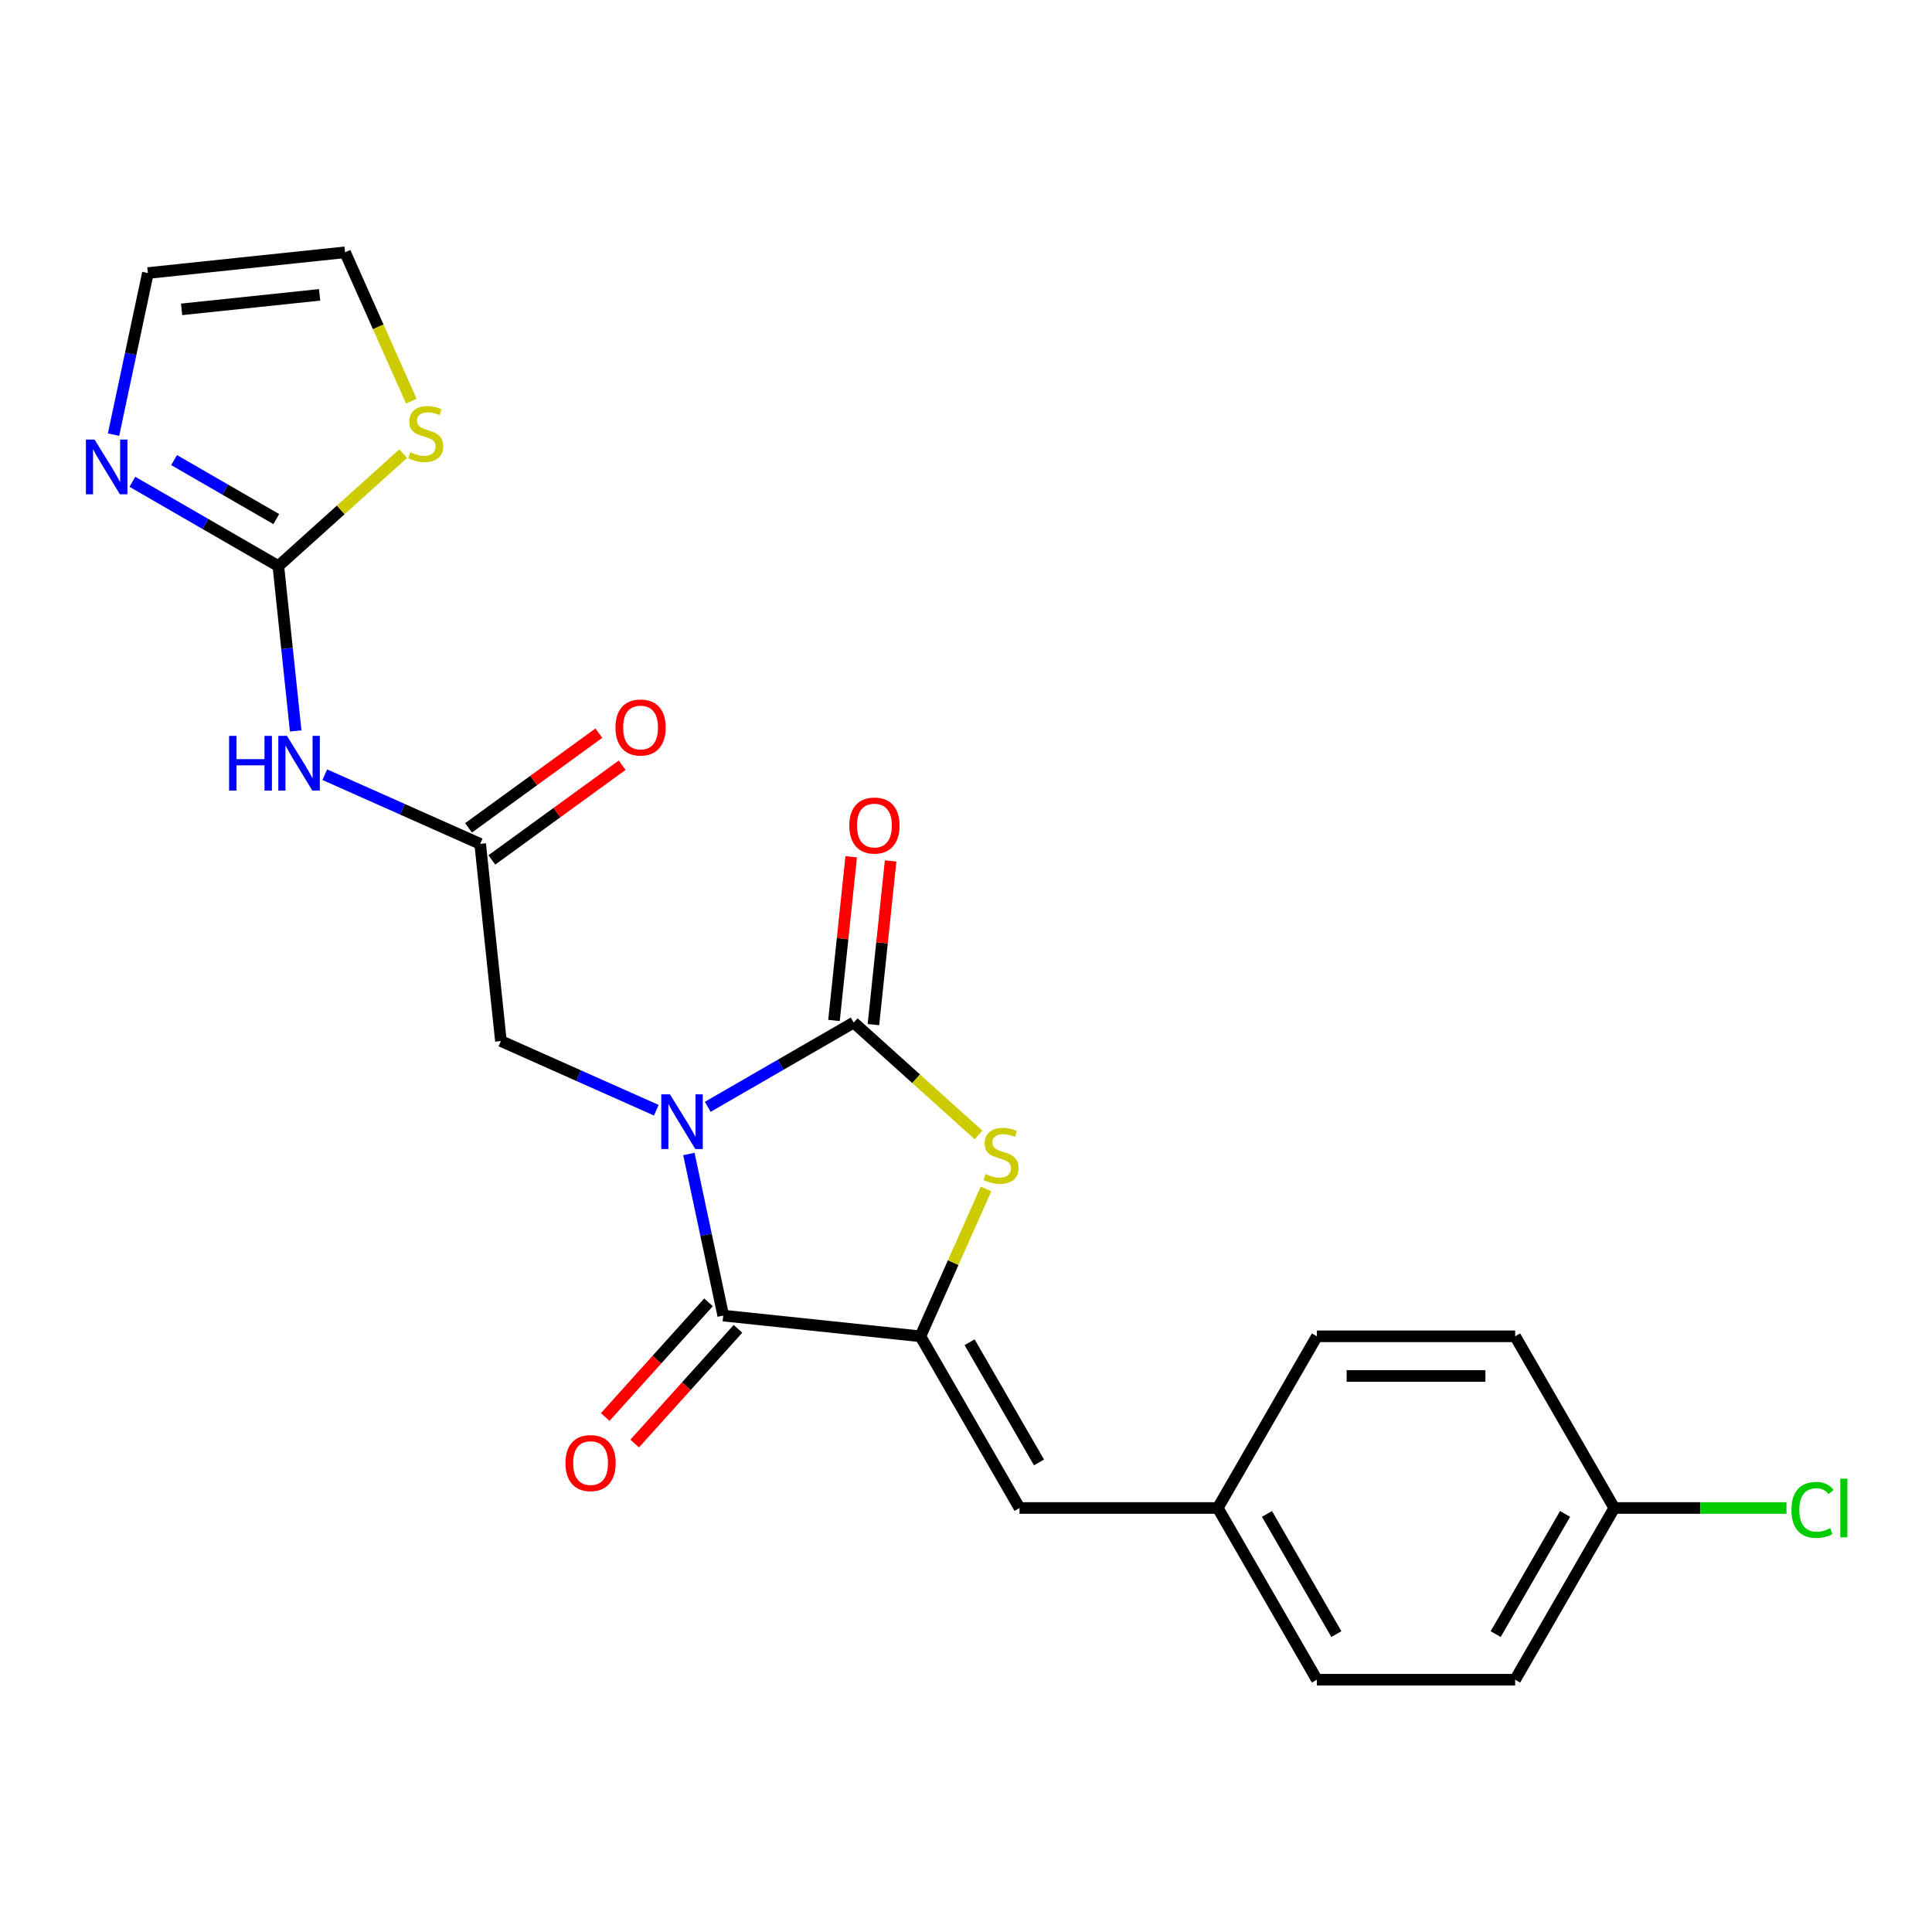 <?xml version='1.0' encoding='iso-8859-1'?>
<svg version='1.1' baseProfile='full'
              xmlns='http://www.w3.org/2000/svg'
                      xmlns:rdkit='http://www.rdkit.org/xml'
                      xmlns:xlink='http://www.w3.org/1999/xlink'
                  xml:space='preserve'
width='1000px' height='1000px' viewBox='0 0 1000 1000'>
<!-- END OF HEADER -->
<rect style='opacity:1.0;fill:#FFFFFF;stroke:none' width='1000' height='1000' x='0' y='0'> </rect>
<path class='bond-0' d='M 366.318,572.894 L 404.098,551.081' style='fill:none;fill-rule:evenodd;stroke:#0000FF;stroke-width:6px;stroke-linecap:butt;stroke-linejoin:miter;stroke-opacity:1' />
<path class='bond-0' d='M 404.098,551.081 L 441.878,529.269' style='fill:none;fill-rule:evenodd;stroke:#000000;stroke-width:6px;stroke-linecap:butt;stroke-linejoin:miter;stroke-opacity:1' />
<path class='bond-1' d='M 356.567,597.301 L 365.457,639.124' style='fill:none;fill-rule:evenodd;stroke:#0000FF;stroke-width:6px;stroke-linecap:butt;stroke-linejoin:miter;stroke-opacity:1' />
<path class='bond-1' d='M 365.457,639.124 L 374.347,680.947' style='fill:none;fill-rule:evenodd;stroke:#000000;stroke-width:6px;stroke-linecap:butt;stroke-linejoin:miter;stroke-opacity:1' />
<path class='bond-9' d='M 339.707,574.652 L 299.489,556.745' style='fill:none;fill-rule:evenodd;stroke:#0000FF;stroke-width:6px;stroke-linecap:butt;stroke-linejoin:miter;stroke-opacity:1' />
<path class='bond-9' d='M 299.489,556.745 L 259.27,538.839' style='fill:none;fill-rule:evenodd;stroke:#000000;stroke-width:6px;stroke-linecap:butt;stroke-linejoin:miter;stroke-opacity:1' />
<path class='bond-3' d='M 441.878,529.269 L 474.184,558.357' style='fill:none;fill-rule:evenodd;stroke:#000000;stroke-width:6px;stroke-linecap:butt;stroke-linejoin:miter;stroke-opacity:1' />
<path class='bond-3' d='M 474.184,558.357 L 506.489,587.445' style='fill:none;fill-rule:evenodd;stroke:#CCCC00;stroke-width:6px;stroke-linecap:butt;stroke-linejoin:miter;stroke-opacity:1' />
<path class='bond-11' d='M 452.083,530.341 L 456.536,487.978' style='fill:none;fill-rule:evenodd;stroke:#000000;stroke-width:6px;stroke-linecap:butt;stroke-linejoin:miter;stroke-opacity:1' />
<path class='bond-11' d='M 456.536,487.978 L 460.988,445.615' style='fill:none;fill-rule:evenodd;stroke:#FF0000;stroke-width:6px;stroke-linecap:butt;stroke-linejoin:miter;stroke-opacity:1' />
<path class='bond-11' d='M 431.673,528.196 L 436.126,485.833' style='fill:none;fill-rule:evenodd;stroke:#000000;stroke-width:6px;stroke-linecap:butt;stroke-linejoin:miter;stroke-opacity:1' />
<path class='bond-11' d='M 436.126,485.833 L 440.578,443.47' style='fill:none;fill-rule:evenodd;stroke:#FF0000;stroke-width:6px;stroke-linecap:butt;stroke-linejoin:miter;stroke-opacity:1' />
<path class='bond-2' d='M 374.347,680.947 L 476.398,691.673' style='fill:none;fill-rule:evenodd;stroke:#000000;stroke-width:6px;stroke-linecap:butt;stroke-linejoin:miter;stroke-opacity:1' />
<path class='bond-12' d='M 366.721,674.08 L 339.992,703.766' style='fill:none;fill-rule:evenodd;stroke:#000000;stroke-width:6px;stroke-linecap:butt;stroke-linejoin:miter;stroke-opacity:1' />
<path class='bond-12' d='M 339.992,703.766 L 313.263,733.452' style='fill:none;fill-rule:evenodd;stroke:#FF0000;stroke-width:6px;stroke-linecap:butt;stroke-linejoin:miter;stroke-opacity:1' />
<path class='bond-12' d='M 381.973,687.813 L 355.243,717.498' style='fill:none;fill-rule:evenodd;stroke:#000000;stroke-width:6px;stroke-linecap:butt;stroke-linejoin:miter;stroke-opacity:1' />
<path class='bond-12' d='M 355.243,717.498 L 328.514,747.184' style='fill:none;fill-rule:evenodd;stroke:#FF0000;stroke-width:6px;stroke-linecap:butt;stroke-linejoin:miter;stroke-opacity:1' />
<path class='bond-8' d='M 476.398,691.673 L 527.705,780.538' style='fill:none;fill-rule:evenodd;stroke:#000000;stroke-width:6px;stroke-linecap:butt;stroke-linejoin:miter;stroke-opacity:1' />
<path class='bond-8' d='M 501.867,694.741 L 537.782,756.947' style='fill:none;fill-rule:evenodd;stroke:#000000;stroke-width:6px;stroke-linecap:butt;stroke-linejoin:miter;stroke-opacity:1' />
<path class='bond-23' d='M 476.398,691.673 L 493.383,653.524' style='fill:none;fill-rule:evenodd;stroke:#000000;stroke-width:6px;stroke-linecap:butt;stroke-linejoin:miter;stroke-opacity:1' />
<path class='bond-23' d='M 493.383,653.524 L 510.368,615.376' style='fill:none;fill-rule:evenodd;stroke:#CCCC00;stroke-width:6px;stroke-linecap:butt;stroke-linejoin:miter;stroke-opacity:1' />
<path class='bond-4' d='M 144.076,293 L 148.56,335.663' style='fill:none;fill-rule:evenodd;stroke:#000000;stroke-width:6px;stroke-linecap:butt;stroke-linejoin:miter;stroke-opacity:1' />
<path class='bond-4' d='M 148.56,335.663 L 153.044,378.326' style='fill:none;fill-rule:evenodd;stroke:#0000FF;stroke-width:6px;stroke-linecap:butt;stroke-linejoin:miter;stroke-opacity:1' />
<path class='bond-6' d='M 144.076,293 L 106.296,271.187' style='fill:none;fill-rule:evenodd;stroke:#000000;stroke-width:6px;stroke-linecap:butt;stroke-linejoin:miter;stroke-opacity:1' />
<path class='bond-6' d='M 106.296,271.187 L 68.516,249.375' style='fill:none;fill-rule:evenodd;stroke:#0000FF;stroke-width:6px;stroke-linecap:butt;stroke-linejoin:miter;stroke-opacity:1' />
<path class='bond-6' d='M 143.003,268.683 L 116.557,253.414' style='fill:none;fill-rule:evenodd;stroke:#000000;stroke-width:6px;stroke-linecap:butt;stroke-linejoin:miter;stroke-opacity:1' />
<path class='bond-6' d='M 116.557,253.414 L 90.111,238.145' style='fill:none;fill-rule:evenodd;stroke:#0000FF;stroke-width:6px;stroke-linecap:butt;stroke-linejoin:miter;stroke-opacity:1' />
<path class='bond-10' d='M 144.076,293 L 176.382,263.911' style='fill:none;fill-rule:evenodd;stroke:#000000;stroke-width:6px;stroke-linecap:butt;stroke-linejoin:miter;stroke-opacity:1' />
<path class='bond-10' d='M 176.382,263.911 L 208.687,234.823' style='fill:none;fill-rule:evenodd;stroke:#CCCC00;stroke-width:6px;stroke-linecap:butt;stroke-linejoin:miter;stroke-opacity:1' />
<path class='bond-5' d='M 168.108,400.975 L 208.326,418.881' style='fill:none;fill-rule:evenodd;stroke:#0000FF;stroke-width:6px;stroke-linecap:butt;stroke-linejoin:miter;stroke-opacity:1' />
<path class='bond-5' d='M 208.326,418.881 L 248.544,436.788' style='fill:none;fill-rule:evenodd;stroke:#000000;stroke-width:6px;stroke-linecap:butt;stroke-linejoin:miter;stroke-opacity:1' />
<path class='bond-13' d='M 58.765,224.967 L 67.655,183.145' style='fill:none;fill-rule:evenodd;stroke:#0000FF;stroke-width:6px;stroke-linecap:butt;stroke-linejoin:miter;stroke-opacity:1' />
<path class='bond-13' d='M 67.655,183.145 L 76.545,141.322' style='fill:none;fill-rule:evenodd;stroke:#000000;stroke-width:6px;stroke-linecap:butt;stroke-linejoin:miter;stroke-opacity:1' />
<path class='bond-7' d='M 248.544,436.788 L 259.27,538.839' style='fill:none;fill-rule:evenodd;stroke:#000000;stroke-width:6px;stroke-linecap:butt;stroke-linejoin:miter;stroke-opacity:1' />
<path class='bond-15' d='M 254.576,445.089 L 288.301,420.586' style='fill:none;fill-rule:evenodd;stroke:#000000;stroke-width:6px;stroke-linecap:butt;stroke-linejoin:miter;stroke-opacity:1' />
<path class='bond-15' d='M 288.301,420.586 L 322.026,396.083' style='fill:none;fill-rule:evenodd;stroke:#FF0000;stroke-width:6px;stroke-linecap:butt;stroke-linejoin:miter;stroke-opacity:1' />
<path class='bond-15' d='M 242.513,428.486 L 276.238,403.983' style='fill:none;fill-rule:evenodd;stroke:#000000;stroke-width:6px;stroke-linecap:butt;stroke-linejoin:miter;stroke-opacity:1' />
<path class='bond-15' d='M 276.238,403.983 L 309.963,379.48' style='fill:none;fill-rule:evenodd;stroke:#FF0000;stroke-width:6px;stroke-linecap:butt;stroke-linejoin:miter;stroke-opacity:1' />
<path class='bond-16' d='M 527.705,780.538 L 630.318,780.538' style='fill:none;fill-rule:evenodd;stroke:#000000;stroke-width:6px;stroke-linecap:butt;stroke-linejoin:miter;stroke-opacity:1' />
<path class='bond-14' d='M 212.904,207.652 L 195.75,169.124' style='fill:none;fill-rule:evenodd;stroke:#CCCC00;stroke-width:6px;stroke-linecap:butt;stroke-linejoin:miter;stroke-opacity:1' />
<path class='bond-14' d='M 195.75,169.124 L 178.596,130.596' style='fill:none;fill-rule:evenodd;stroke:#000000;stroke-width:6px;stroke-linecap:butt;stroke-linejoin:miter;stroke-opacity:1' />
<path class='bond-24' d='M 76.545,141.322 L 178.596,130.596' style='fill:none;fill-rule:evenodd;stroke:#000000;stroke-width:6px;stroke-linecap:butt;stroke-linejoin:miter;stroke-opacity:1' />
<path class='bond-24' d='M 93.998,160.123 L 165.434,152.615' style='fill:none;fill-rule:evenodd;stroke:#000000;stroke-width:6px;stroke-linecap:butt;stroke-linejoin:miter;stroke-opacity:1' />
<path class='bond-19' d='M 630.318,780.538 L 681.625,691.673' style='fill:none;fill-rule:evenodd;stroke:#000000;stroke-width:6px;stroke-linecap:butt;stroke-linejoin:miter;stroke-opacity:1' />
<path class='bond-20' d='M 630.318,780.538 L 681.625,869.404' style='fill:none;fill-rule:evenodd;stroke:#000000;stroke-width:6px;stroke-linecap:butt;stroke-linejoin:miter;stroke-opacity:1' />
<path class='bond-20' d='M 655.788,783.607 L 691.702,845.813' style='fill:none;fill-rule:evenodd;stroke:#000000;stroke-width:6px;stroke-linecap:butt;stroke-linejoin:miter;stroke-opacity:1' />
<path class='bond-17' d='M 835.545,780.538 L 784.238,869.404' style='fill:none;fill-rule:evenodd;stroke:#000000;stroke-width:6px;stroke-linecap:butt;stroke-linejoin:miter;stroke-opacity:1' />
<path class='bond-17' d='M 810.076,783.607 L 774.161,845.813' style='fill:none;fill-rule:evenodd;stroke:#000000;stroke-width:6px;stroke-linecap:butt;stroke-linejoin:miter;stroke-opacity:1' />
<path class='bond-18' d='M 835.545,780.538 L 880.109,780.538' style='fill:none;fill-rule:evenodd;stroke:#000000;stroke-width:6px;stroke-linecap:butt;stroke-linejoin:miter;stroke-opacity:1' />
<path class='bond-18' d='M 880.109,780.538 L 924.673,780.538' style='fill:none;fill-rule:evenodd;stroke:#00CC00;stroke-width:6px;stroke-linecap:butt;stroke-linejoin:miter;stroke-opacity:1' />
<path class='bond-25' d='M 835.545,780.538 L 784.238,691.673' style='fill:none;fill-rule:evenodd;stroke:#000000;stroke-width:6px;stroke-linecap:butt;stroke-linejoin:miter;stroke-opacity:1' />
<path class='bond-22' d='M 681.625,691.673 L 784.238,691.673' style='fill:none;fill-rule:evenodd;stroke:#000000;stroke-width:6px;stroke-linecap:butt;stroke-linejoin:miter;stroke-opacity:1' />
<path class='bond-22' d='M 697.017,712.195 L 768.846,712.195' style='fill:none;fill-rule:evenodd;stroke:#000000;stroke-width:6px;stroke-linecap:butt;stroke-linejoin:miter;stroke-opacity:1' />
<path class='bond-21' d='M 681.625,869.404 L 784.238,869.404' style='fill:none;fill-rule:evenodd;stroke:#000000;stroke-width:6px;stroke-linecap:butt;stroke-linejoin:miter;stroke-opacity:1' />
<path  class='atom-0' d='M 346.752 566.415
L 356.032 581.415
Q 356.952 582.895, 358.432 585.575
Q 359.912 588.255, 359.992 588.415
L 359.992 566.415
L 363.752 566.415
L 363.752 594.735
L 359.872 594.735
L 349.912 578.335
Q 348.752 576.415, 347.512 574.215
Q 346.312 572.015, 345.952 571.335
L 345.952 594.735
L 342.272 594.735
L 342.272 566.415
L 346.752 566.415
' fill='#0000FF'/>
<path  class='atom-4' d='M 510.135 607.651
Q 510.455 607.771, 511.775 608.331
Q 513.095 608.891, 514.535 609.251
Q 516.015 609.571, 517.455 609.571
Q 520.135 609.571, 521.695 608.291
Q 523.255 606.971, 523.255 604.691
Q 523.255 603.131, 522.455 602.171
Q 521.695 601.211, 520.495 600.691
Q 519.295 600.171, 517.295 599.571
Q 514.775 598.811, 513.255 598.091
Q 511.775 597.371, 510.695 595.851
Q 509.655 594.331, 509.655 591.771
Q 509.655 588.211, 512.055 586.011
Q 514.495 583.811, 519.295 583.811
Q 522.575 583.811, 526.295 585.371
L 525.375 588.451
Q 521.975 587.051, 519.415 587.051
Q 516.655 587.051, 515.135 588.211
Q 513.615 589.331, 513.655 591.291
Q 513.655 592.811, 514.415 593.731
Q 515.215 594.651, 516.335 595.171
Q 517.495 595.691, 519.415 596.291
Q 521.975 597.091, 523.495 597.891
Q 525.015 598.691, 526.095 600.331
Q 527.215 601.931, 527.215 604.691
Q 527.215 608.611, 524.575 610.731
Q 521.975 612.811, 517.615 612.811
Q 515.095 612.811, 513.175 612.251
Q 511.295 611.731, 509.055 610.811
L 510.135 607.651
' fill='#CCCC00'/>
<path  class='atom-6' d='M 118.582 380.891
L 122.422 380.891
L 122.422 392.931
L 136.902 392.931
L 136.902 380.891
L 140.742 380.891
L 140.742 409.211
L 136.902 409.211
L 136.902 396.131
L 122.422 396.131
L 122.422 409.211
L 118.582 409.211
L 118.582 380.891
' fill='#0000FF'/>
<path  class='atom-6' d='M 148.542 380.891
L 157.822 395.891
Q 158.742 397.371, 160.222 400.051
Q 161.702 402.731, 161.782 402.891
L 161.782 380.891
L 165.542 380.891
L 165.542 409.211
L 161.662 409.211
L 151.702 392.811
Q 150.542 390.891, 149.302 388.691
Q 148.102 386.491, 147.742 385.811
L 147.742 409.211
L 144.062 409.211
L 144.062 380.891
L 148.542 380.891
' fill='#0000FF'/>
<path  class='atom-7' d='M 48.95 227.533
L 58.23 242.533
Q 59.15 244.013, 60.63 246.693
Q 62.11 249.373, 62.19 249.533
L 62.19 227.533
L 65.95 227.533
L 65.95 255.853
L 62.07 255.853
L 52.11 239.453
Q 50.95 237.533, 49.71 235.333
Q 48.51 233.133, 48.15 232.453
L 48.15 255.853
L 44.47 255.853
L 44.47 227.533
L 48.95 227.533
' fill='#0000FF'/>
<path  class='atom-11' d='M 212.333 234.058
Q 212.653 234.178, 213.973 234.738
Q 215.293 235.298, 216.733 235.658
Q 218.213 235.978, 219.653 235.978
Q 222.333 235.978, 223.893 234.698
Q 225.453 233.378, 225.453 231.098
Q 225.453 229.538, 224.653 228.578
Q 223.893 227.618, 222.693 227.098
Q 221.493 226.578, 219.493 225.978
Q 216.973 225.218, 215.453 224.498
Q 213.973 223.778, 212.893 222.258
Q 211.853 220.738, 211.853 218.178
Q 211.853 214.618, 214.253 212.418
Q 216.693 210.218, 221.493 210.218
Q 224.773 210.218, 228.493 211.778
L 227.573 214.858
Q 224.173 213.458, 221.613 213.458
Q 218.853 213.458, 217.333 214.618
Q 215.813 215.738, 215.853 217.698
Q 215.853 219.218, 216.613 220.138
Q 217.413 221.058, 218.533 221.578
Q 219.693 222.098, 221.613 222.698
Q 224.173 223.498, 225.693 224.298
Q 227.213 225.098, 228.293 226.738
Q 229.413 228.338, 229.413 231.098
Q 229.413 235.018, 226.773 237.138
Q 224.173 239.218, 219.813 239.218
Q 217.293 239.218, 215.373 238.658
Q 213.493 238.138, 211.253 237.218
L 212.333 234.058
' fill='#CCCC00'/>
<path  class='atom-12' d='M 439.604 427.297
Q 439.604 420.497, 442.964 416.697
Q 446.324 412.897, 452.604 412.897
Q 458.884 412.897, 462.244 416.697
Q 465.604 420.497, 465.604 427.297
Q 465.604 434.177, 462.204 438.097
Q 458.804 441.977, 452.604 441.977
Q 446.364 441.977, 442.964 438.097
Q 439.604 434.217, 439.604 427.297
M 452.604 438.777
Q 456.924 438.777, 459.244 435.897
Q 461.604 432.977, 461.604 427.297
Q 461.604 421.737, 459.244 418.937
Q 456.924 416.097, 452.604 416.097
Q 448.284 416.097, 445.924 418.897
Q 443.604 421.697, 443.604 427.297
Q 443.604 433.017, 445.924 435.897
Q 448.284 438.777, 452.604 438.777
' fill='#FF0000'/>
<path  class='atom-13' d='M 292.685 757.283
Q 292.685 750.483, 296.045 746.683
Q 299.405 742.883, 305.685 742.883
Q 311.965 742.883, 315.325 746.683
Q 318.685 750.483, 318.685 757.283
Q 318.685 764.163, 315.285 768.083
Q 311.885 771.963, 305.685 771.963
Q 299.445 771.963, 296.045 768.083
Q 292.685 764.203, 292.685 757.283
M 305.685 768.763
Q 310.005 768.763, 312.325 765.883
Q 314.685 762.963, 314.685 757.283
Q 314.685 751.723, 312.325 748.923
Q 310.005 746.083, 305.685 746.083
Q 301.365 746.083, 299.005 748.883
Q 296.685 751.683, 296.685 757.283
Q 296.685 763.003, 299.005 765.883
Q 301.365 768.763, 305.685 768.763
' fill='#FF0000'/>
<path  class='atom-16' d='M 318.56 376.553
Q 318.56 369.753, 321.92 365.953
Q 325.28 362.153, 331.56 362.153
Q 337.84 362.153, 341.2 365.953
Q 344.56 369.753, 344.56 376.553
Q 344.56 383.433, 341.16 387.353
Q 337.76 391.233, 331.56 391.233
Q 325.32 391.233, 321.92 387.353
Q 318.56 383.473, 318.56 376.553
M 331.56 388.033
Q 335.88 388.033, 338.2 385.153
Q 340.56 382.233, 340.56 376.553
Q 340.56 370.993, 338.2 368.193
Q 335.88 365.353, 331.56 365.353
Q 327.24 365.353, 324.88 368.153
Q 322.56 370.953, 322.56 376.553
Q 322.56 382.273, 324.88 385.153
Q 327.24 388.033, 331.56 388.033
' fill='#FF0000'/>
<path  class='atom-19' d='M 927.239 781.518
Q 927.239 774.478, 930.519 770.798
Q 933.839 767.078, 940.119 767.078
Q 945.959 767.078, 949.079 771.198
L 946.439 773.358
Q 944.159 770.358, 940.119 770.358
Q 935.839 770.358, 933.559 773.238
Q 931.319 776.078, 931.319 781.518
Q 931.319 787.118, 933.639 789.998
Q 935.999 792.878, 940.559 792.878
Q 943.679 792.878, 947.319 790.998
L 948.439 793.998
Q 946.959 794.958, 944.719 795.518
Q 942.479 796.078, 939.999 796.078
Q 933.839 796.078, 930.519 792.318
Q 927.239 788.558, 927.239 781.518
' fill='#00CC00'/>
<path  class='atom-19' d='M 952.519 765.358
L 956.199 765.358
L 956.199 795.718
L 952.519 795.718
L 952.519 765.358
' fill='#00CC00'/>
</svg>
